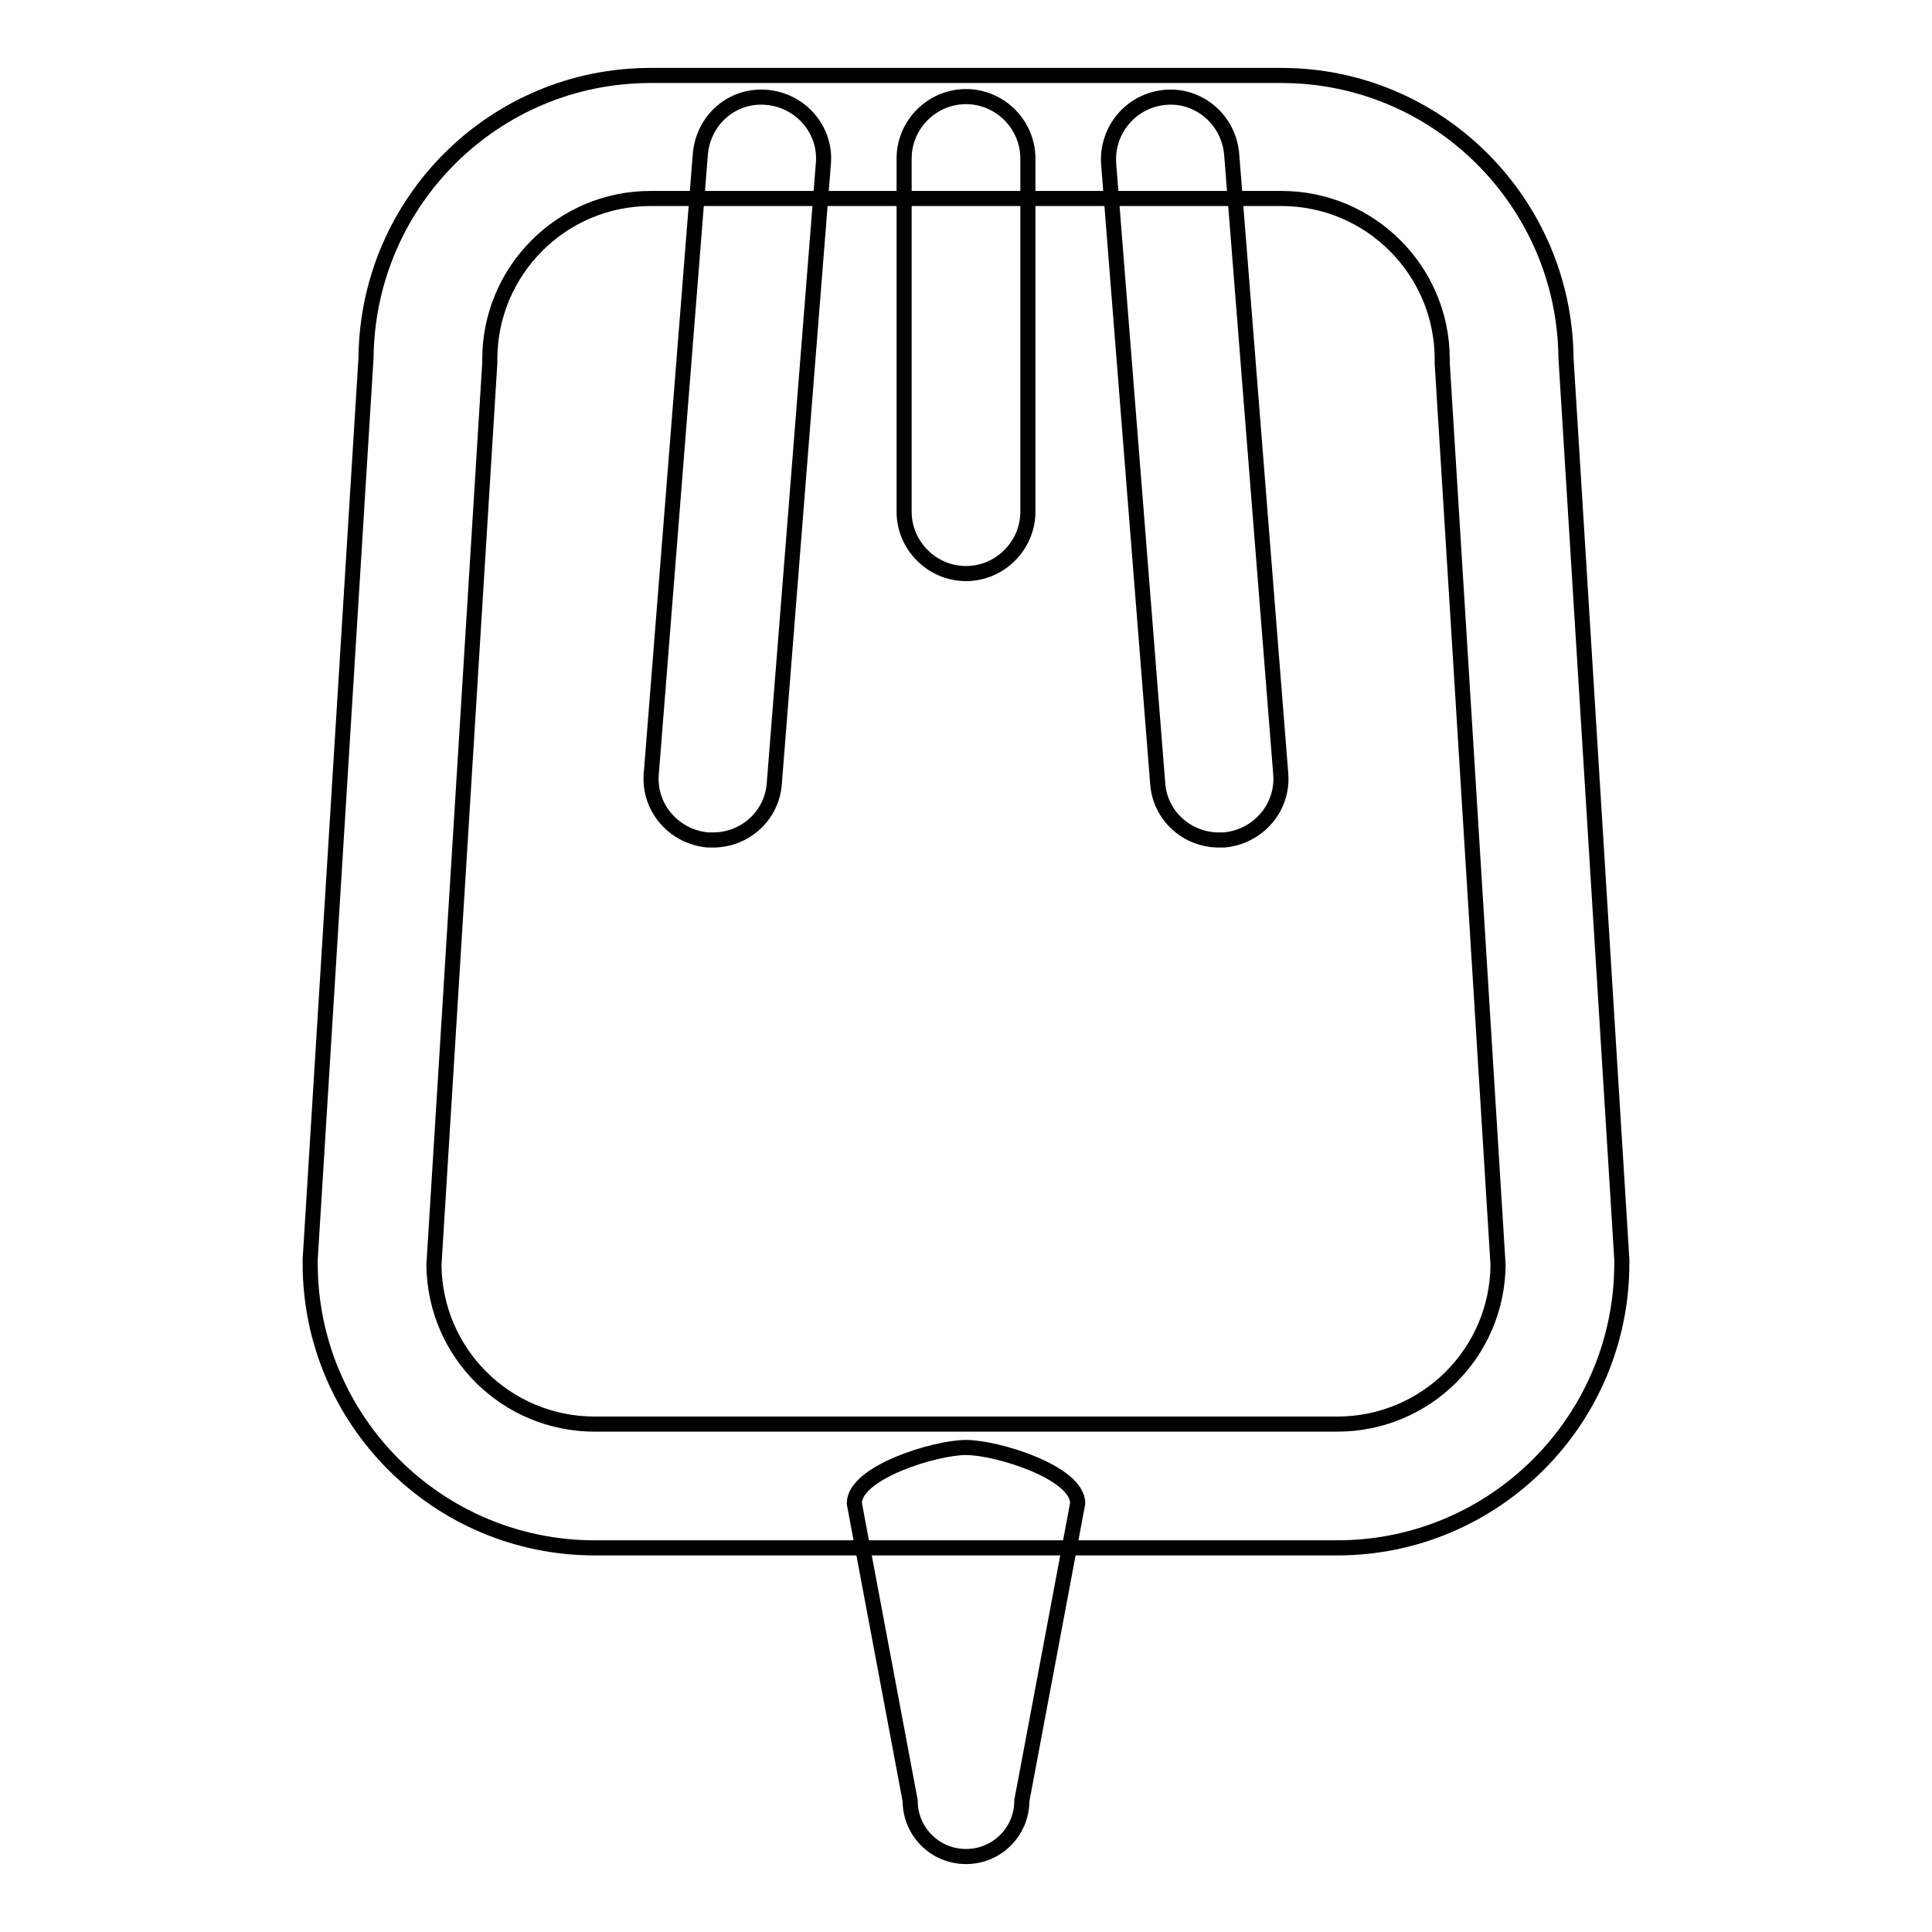 <?xml version="1.0" encoding="utf-8"?>
<!-- Svg Vector Icons : http://www.onlinewebfonts.com/icon -->
<!DOCTYPE svg PUBLIC "-//W3C//DTD SVG 1.1//EN" "http://www.w3.org/Graphics/SVG/1.1/DTD/svg11.dtd">
<svg version="1.1" xmlns="http://www.w3.org/2000/svg" xmlns:xlink="http://www.w3.org/1999/xlink" x="0px" y="0px" viewBox="0 0 256 256" enable-background="new 0 0 256 256" xml:space="preserve">
<g> <path stroke-width="2" fill-opacity="0" stroke="#000000"  d="M177.2,205.1H78.8c-20.8,0-37.7-16.9-37.7-37.7c0-0.2,0-0.3,0-0.5l7.4-119.5C48.7,26.7,65.5,10,86.2,10 h83.6c20.7,0,37.5,16.8,37.7,37.4l7.4,119.5c0,0.2,0,0.3,0,0.5C214.9,188.2,198,205.1,177.2,205.1L177.2,205.1z M57.5,167.6 c0.1,11.7,9.6,21.1,21.3,21.1h98.4c11.7,0,21.2-9.4,21.3-21.1l-7.4-119.5c0-0.2,0-0.3,0-0.5c0-11.8-9.6-21.3-21.3-21.3H86.2 c-11.8,0-21.3,9.6-21.3,21.3c0,0.2,0,0.3,0,0.5L57.5,167.6z"/> <path stroke-width="2" fill-opacity="0" stroke="#000000"  d="M128,246c-4.1,0-7.4-3.3-7.4-7.4l-7.4-39.4c0-4.1,10.7-7.4,14.8-7.4s14.8,3.3,14.8,7.4l-7.4,39.4 C135.4,242.7,132.1,246,128,246L128,246z M128,76c-4.5,0-8.2-3.7-8.2-8.2V21c0-4.5,3.7-8.2,8.2-8.2c4.5,0,8.2,3.7,8.2,8.2v46.8 C136.2,72.3,132.5,76,128,76z M94.5,111.3c-0.2,0-0.4,0-0.7,0c-4.5-0.4-7.9-4.3-7.5-8.8l6.5-82.1c0.4-4.5,4.2-7.9,8.8-7.5 c4.5,0.4,7.9,4.3,7.5,8.8l-6.5,82.1C102.3,108.1,98.7,111.3,94.5,111.3z M161.5,111.3c-4.2,0-7.8-3.2-8.1-7.5l-6.5-82.1 c-0.3-4.5,3-8.4,7.5-8.8c4.5-0.4,8.4,3,8.8,7.5l6.5,82.1c0.4,4.5-3,8.4-7.5,8.8C161.9,111.3,161.7,111.3,161.5,111.3z"/></g>
</svg>